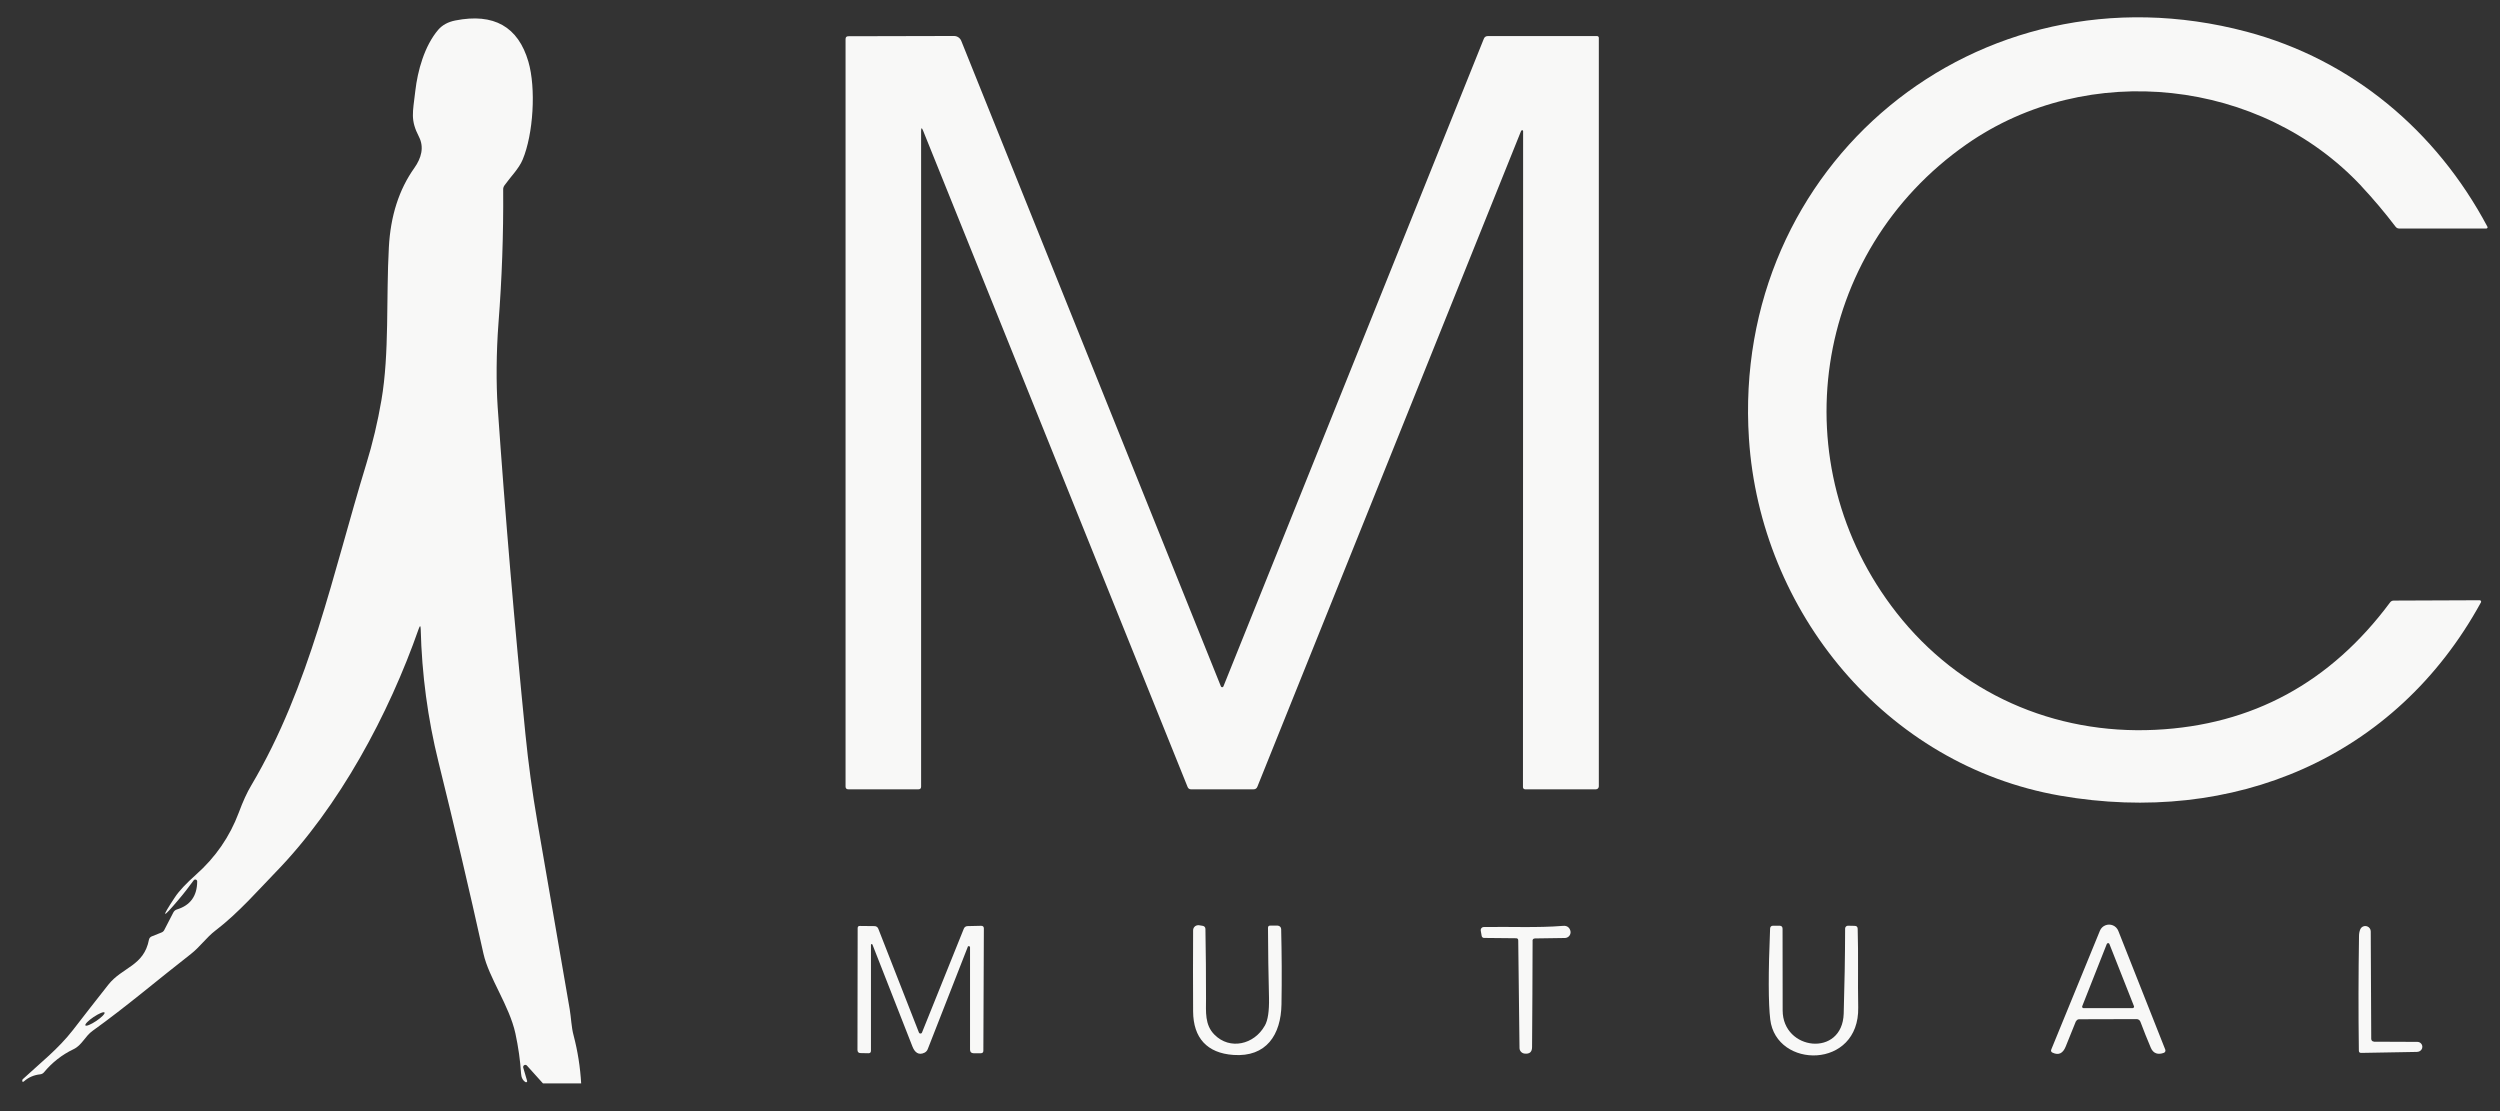 <svg width="81" height="36" viewBox="0 0 81 36" fill="none" xmlns="http://www.w3.org/2000/svg">
<rect x="0" y="0" width="81" height="36" fill="#333333" stroke="none"/>
<path d="M76.512 6.033C73.258 2.553 67.653 1.925 63.719 4.673C58.701 8.174 57.693 15.065 61.449 19.855C63.489 22.458 66.549 23.807 69.836 23.646C72.972 23.493 75.507 22.119 77.438 19.519C77.468 19.478 77.509 19.459 77.558 19.459L80.342 19.448C80.369 19.448 80.388 19.47 80.388 19.494C80.388 19.503 80.388 19.511 80.383 19.516C77.613 24.577 72.343 26.754 66.746 25.779C61.088 24.793 57.032 19.811 56.666 14.215C56.086 5.358 64.033 -1.295 72.789 1.027C76.192 1.931 78.935 4.228 80.593 7.347C80.604 7.366 80.596 7.387 80.577 7.398C80.572 7.401 80.563 7.404 80.558 7.404H77.733C77.687 7.404 77.648 7.385 77.618 7.347C77.266 6.885 76.895 6.445 76.507 6.03L76.512 6.033Z" fill="#F8F8F7"/>
<path d="M18.83 35.102H17.592L17.073 34.526C17.049 34.496 17.005 34.493 16.975 34.518C16.953 34.537 16.945 34.567 16.953 34.594L17.079 35.023C17.084 35.04 17.073 35.059 17.057 35.064C17.049 35.064 17.038 35.064 17.029 35.062C16.939 35.007 16.89 34.914 16.882 34.78C16.857 34.365 16.795 33.931 16.699 33.483C16.502 32.582 15.838 31.68 15.664 30.899C15.205 28.824 14.718 26.753 14.207 24.689C13.858 23.279 13.667 21.843 13.631 20.385C13.628 20.262 13.607 20.259 13.566 20.374C12.604 23.124 10.998 26.139 8.919 28.272C8.443 28.761 7.711 29.597 6.982 30.148C6.679 30.38 6.482 30.678 6.184 30.91C5.116 31.741 4.097 32.612 3.004 33.396C2.753 33.573 2.658 33.865 2.379 33.996C2.007 34.174 1.688 34.425 1.423 34.745C1.393 34.78 1.352 34.802 1.303 34.808C1.103 34.829 0.928 34.903 0.778 35.034C0.74 35.067 0.721 35.059 0.721 35.007C0.721 34.988 0.729 34.971 0.743 34.961C1.314 34.433 1.887 33.986 2.365 33.371C2.745 32.879 3.125 32.391 3.51 31.904C3.963 31.331 4.663 31.304 4.827 30.443C4.835 30.4 4.868 30.361 4.909 30.342L5.236 30.211C5.272 30.197 5.302 30.17 5.321 30.135L5.616 29.564C5.641 29.515 5.684 29.479 5.736 29.465C6.168 29.332 6.386 29.029 6.389 28.559C6.389 28.523 6.362 28.496 6.329 28.496C6.307 28.496 6.288 28.504 6.277 28.52C6.119 28.736 5.958 28.947 5.788 29.146C5.247 29.788 5.209 29.763 5.668 29.07C5.802 28.867 6.031 28.624 6.351 28.338C6.982 27.778 7.444 27.109 7.736 26.33C7.872 25.964 8.006 25.669 8.143 25.443C10.047 22.228 10.782 18.579 11.864 15.045C12.074 14.363 12.238 13.669 12.358 12.967C12.62 11.446 12.508 9.649 12.599 8.013C12.653 6.994 12.929 6.139 13.424 5.443C13.653 5.12 13.746 4.771 13.577 4.438C13.29 3.878 13.374 3.659 13.456 2.946C13.53 2.299 13.749 1.494 14.197 0.966C14.331 0.811 14.516 0.71 14.754 0.663C16 0.417 16.789 0.863 17.12 1.999C17.371 2.859 17.281 4.345 16.934 5.172C16.811 5.467 16.546 5.724 16.344 6.008C16.317 6.046 16.3 6.095 16.303 6.145C16.314 7.592 16.262 9.037 16.15 10.479C16.079 11.407 16.073 12.432 16.125 13.194C16.371 16.73 16.672 20.262 17.024 23.788C17.117 24.719 17.245 25.667 17.412 26.636C17.759 28.657 18.109 30.678 18.458 32.696C18.507 32.986 18.51 33.27 18.584 33.546C18.718 34.056 18.8 34.578 18.83 35.105V35.102ZM3.387 32.806C3.362 32.77 3.207 32.836 3.034 32.95C2.862 33.065 2.742 33.188 2.767 33.224C2.791 33.259 2.947 33.194 3.119 33.079C3.291 32.964 3.411 32.841 3.387 32.806Z" fill="#F8F8F7"/>
<path d="M49.286 4.236L40.739 25.489C40.717 25.544 40.676 25.574 40.616 25.574H38.586C38.537 25.574 38.496 25.544 38.479 25.5L29.907 4.23C29.866 4.129 29.844 4.135 29.844 4.244V25.486C29.844 25.544 29.817 25.574 29.757 25.574H27.487C27.427 25.574 27.396 25.544 27.396 25.484V1.267C27.396 1.204 27.427 1.174 27.489 1.174L30.912 1.166C31.013 1.166 31.106 1.229 31.144 1.322L39.556 22.236C39.564 22.258 39.591 22.272 39.613 22.264C39.624 22.258 39.635 22.25 39.64 22.236L48.076 1.256C48.098 1.199 48.142 1.169 48.205 1.169H51.745C51.778 1.169 51.802 1.193 51.802 1.226V25.478C51.802 25.53 51.761 25.574 51.707 25.574H49.415C49.377 25.574 49.344 25.544 49.344 25.506L49.349 4.249C49.349 4.233 49.338 4.219 49.322 4.217C49.308 4.217 49.295 4.225 49.289 4.239L49.286 4.236Z" fill="#F8F8F7"/>
<path d="M40.98 33.232C41.081 33.054 41.124 32.757 41.116 32.339C41.097 31.582 41.086 30.826 41.083 30.064C41.083 30.012 41.108 29.987 41.16 29.99H41.398C41.458 29.993 41.51 30.042 41.51 30.105C41.529 30.919 41.534 31.73 41.52 32.541C41.504 33.527 41.029 34.256 39.961 34.18C39.105 34.12 38.663 33.625 38.657 32.773C38.652 31.913 38.652 31.036 38.657 30.14C38.657 30.05 38.731 29.977 38.821 29.977C38.83 29.977 38.838 29.977 38.846 29.977L38.963 29.996C39.023 30.007 39.056 30.042 39.056 30.102C39.07 30.851 39.075 31.599 39.075 32.35C39.075 32.787 39.029 33.202 39.349 33.524C39.849 34.029 40.635 33.844 40.977 33.235L40.98 33.232Z" fill="#F8F8F7"/>
<path d="M57.758 32.737C57.758 34.043 59.692 34.264 59.736 32.841C59.763 31.924 59.78 31.003 59.782 30.083C59.782 30.034 59.823 29.993 59.873 29.993C59.873 29.993 59.873 29.993 59.875 29.993L60.091 29.998C60.157 29.998 60.189 30.034 60.189 30.096C60.214 30.946 60.189 31.793 60.206 32.639C60.249 34.652 57.548 34.638 57.356 33.03C57.294 32.511 57.291 31.53 57.351 30.088C57.354 30.026 57.386 29.993 57.449 29.993H57.66C57.722 29.995 57.755 30.028 57.755 30.091C57.755 30.973 57.755 31.855 57.758 32.735V32.737Z" fill="#F8F8F7"/>
<path d="M31.355 30.681L30.058 33.994C30.039 34.043 30.003 34.081 29.957 34.106C29.76 34.204 29.637 34.092 29.566 33.915C29.134 32.822 28.703 31.722 28.268 30.605C28.263 30.591 28.249 30.586 28.236 30.588C28.225 30.591 28.219 30.602 28.219 30.613V34.046C28.219 34.1 28.189 34.128 28.135 34.125L27.883 34.12C27.815 34.12 27.782 34.084 27.782 34.016L27.788 30.075C27.788 30.023 27.812 29.998 27.861 30.001L28.334 30.006C28.389 30.006 28.438 30.039 28.457 30.091L29.774 33.456C29.785 33.483 29.817 33.494 29.845 33.483C29.858 33.478 29.867 33.467 29.872 33.456L31.227 30.091C31.249 30.037 31.29 30.009 31.347 30.006L31.787 29.996C31.847 29.996 31.877 30.023 31.877 30.083L31.861 34.043C31.861 34.098 31.833 34.125 31.776 34.125H31.541C31.467 34.122 31.429 34.084 31.429 34.008V30.695C31.429 30.673 31.41 30.654 31.388 30.654C31.372 30.654 31.358 30.665 31.353 30.678L31.355 30.681Z" fill="#F8F8F7"/>
<path d="M49.656 30.492C49.653 31.637 49.648 32.781 49.639 33.925C49.639 34.087 49.557 34.155 49.394 34.136C49.303 34.125 49.232 34.048 49.232 33.955L49.191 30.471C49.191 30.424 49.167 30.399 49.12 30.399L48.082 30.389C48.044 30.389 48.011 30.359 48.006 30.323L47.976 30.151C47.968 30.096 48.003 30.047 48.058 30.036C48.063 30.036 48.066 30.036 48.071 30.036C48.913 30.02 49.809 30.066 50.642 29.998C50.762 29.987 50.842 30.039 50.877 30.145C50.91 30.241 50.858 30.348 50.762 30.38C50.743 30.386 50.724 30.391 50.702 30.391L49.738 30.405C49.68 30.405 49.653 30.435 49.653 30.49L49.656 30.492Z" fill="#F8F8F7"/>
<path d="M67.259 33.09C67.147 33.363 67.038 33.639 66.926 33.915C66.841 34.12 66.707 34.204 66.502 34.106C66.456 34.084 66.442 34.049 66.462 34.002L68.038 30.154C68.106 29.99 68.295 29.914 68.459 29.982C68.538 30.015 68.601 30.08 68.633 30.16L70.155 34.008C70.171 34.049 70.152 34.095 70.111 34.111C69.928 34.18 69.767 34.142 69.685 33.945C69.567 33.669 69.456 33.388 69.349 33.104C69.33 33.054 69.281 33.019 69.229 33.019L67.363 33.024C67.319 33.024 67.281 33.052 67.265 33.09H67.259ZM67.464 32.598C67.456 32.623 67.464 32.65 67.491 32.661C67.497 32.661 67.502 32.664 67.508 32.664H69.095C69.122 32.664 69.141 32.642 69.144 32.617C69.144 32.612 69.144 32.607 69.141 32.601L68.346 30.588C68.338 30.564 68.311 30.55 68.286 30.561C68.273 30.566 68.262 30.577 68.259 30.588L67.464 32.601V32.598Z" fill="#F8F8F7"/>
<path d="M76.913 33.751L78.323 33.757C78.413 33.757 78.484 33.83 78.484 33.918C78.484 33.948 78.476 33.978 78.459 34.002C78.426 34.054 78.374 34.079 78.306 34.082C77.703 34.095 77.102 34.106 76.503 34.114C76.451 34.114 76.427 34.09 76.427 34.041C76.41 32.801 76.413 31.564 76.432 30.326C76.432 30.239 76.449 30.168 76.473 30.111C76.511 30.02 76.615 29.98 76.705 30.018C76.771 30.045 76.812 30.108 76.812 30.179L76.828 33.661C76.828 33.71 76.867 33.748 76.916 33.748L76.913 33.751Z" fill="#F8F8F7"/>
</svg>
